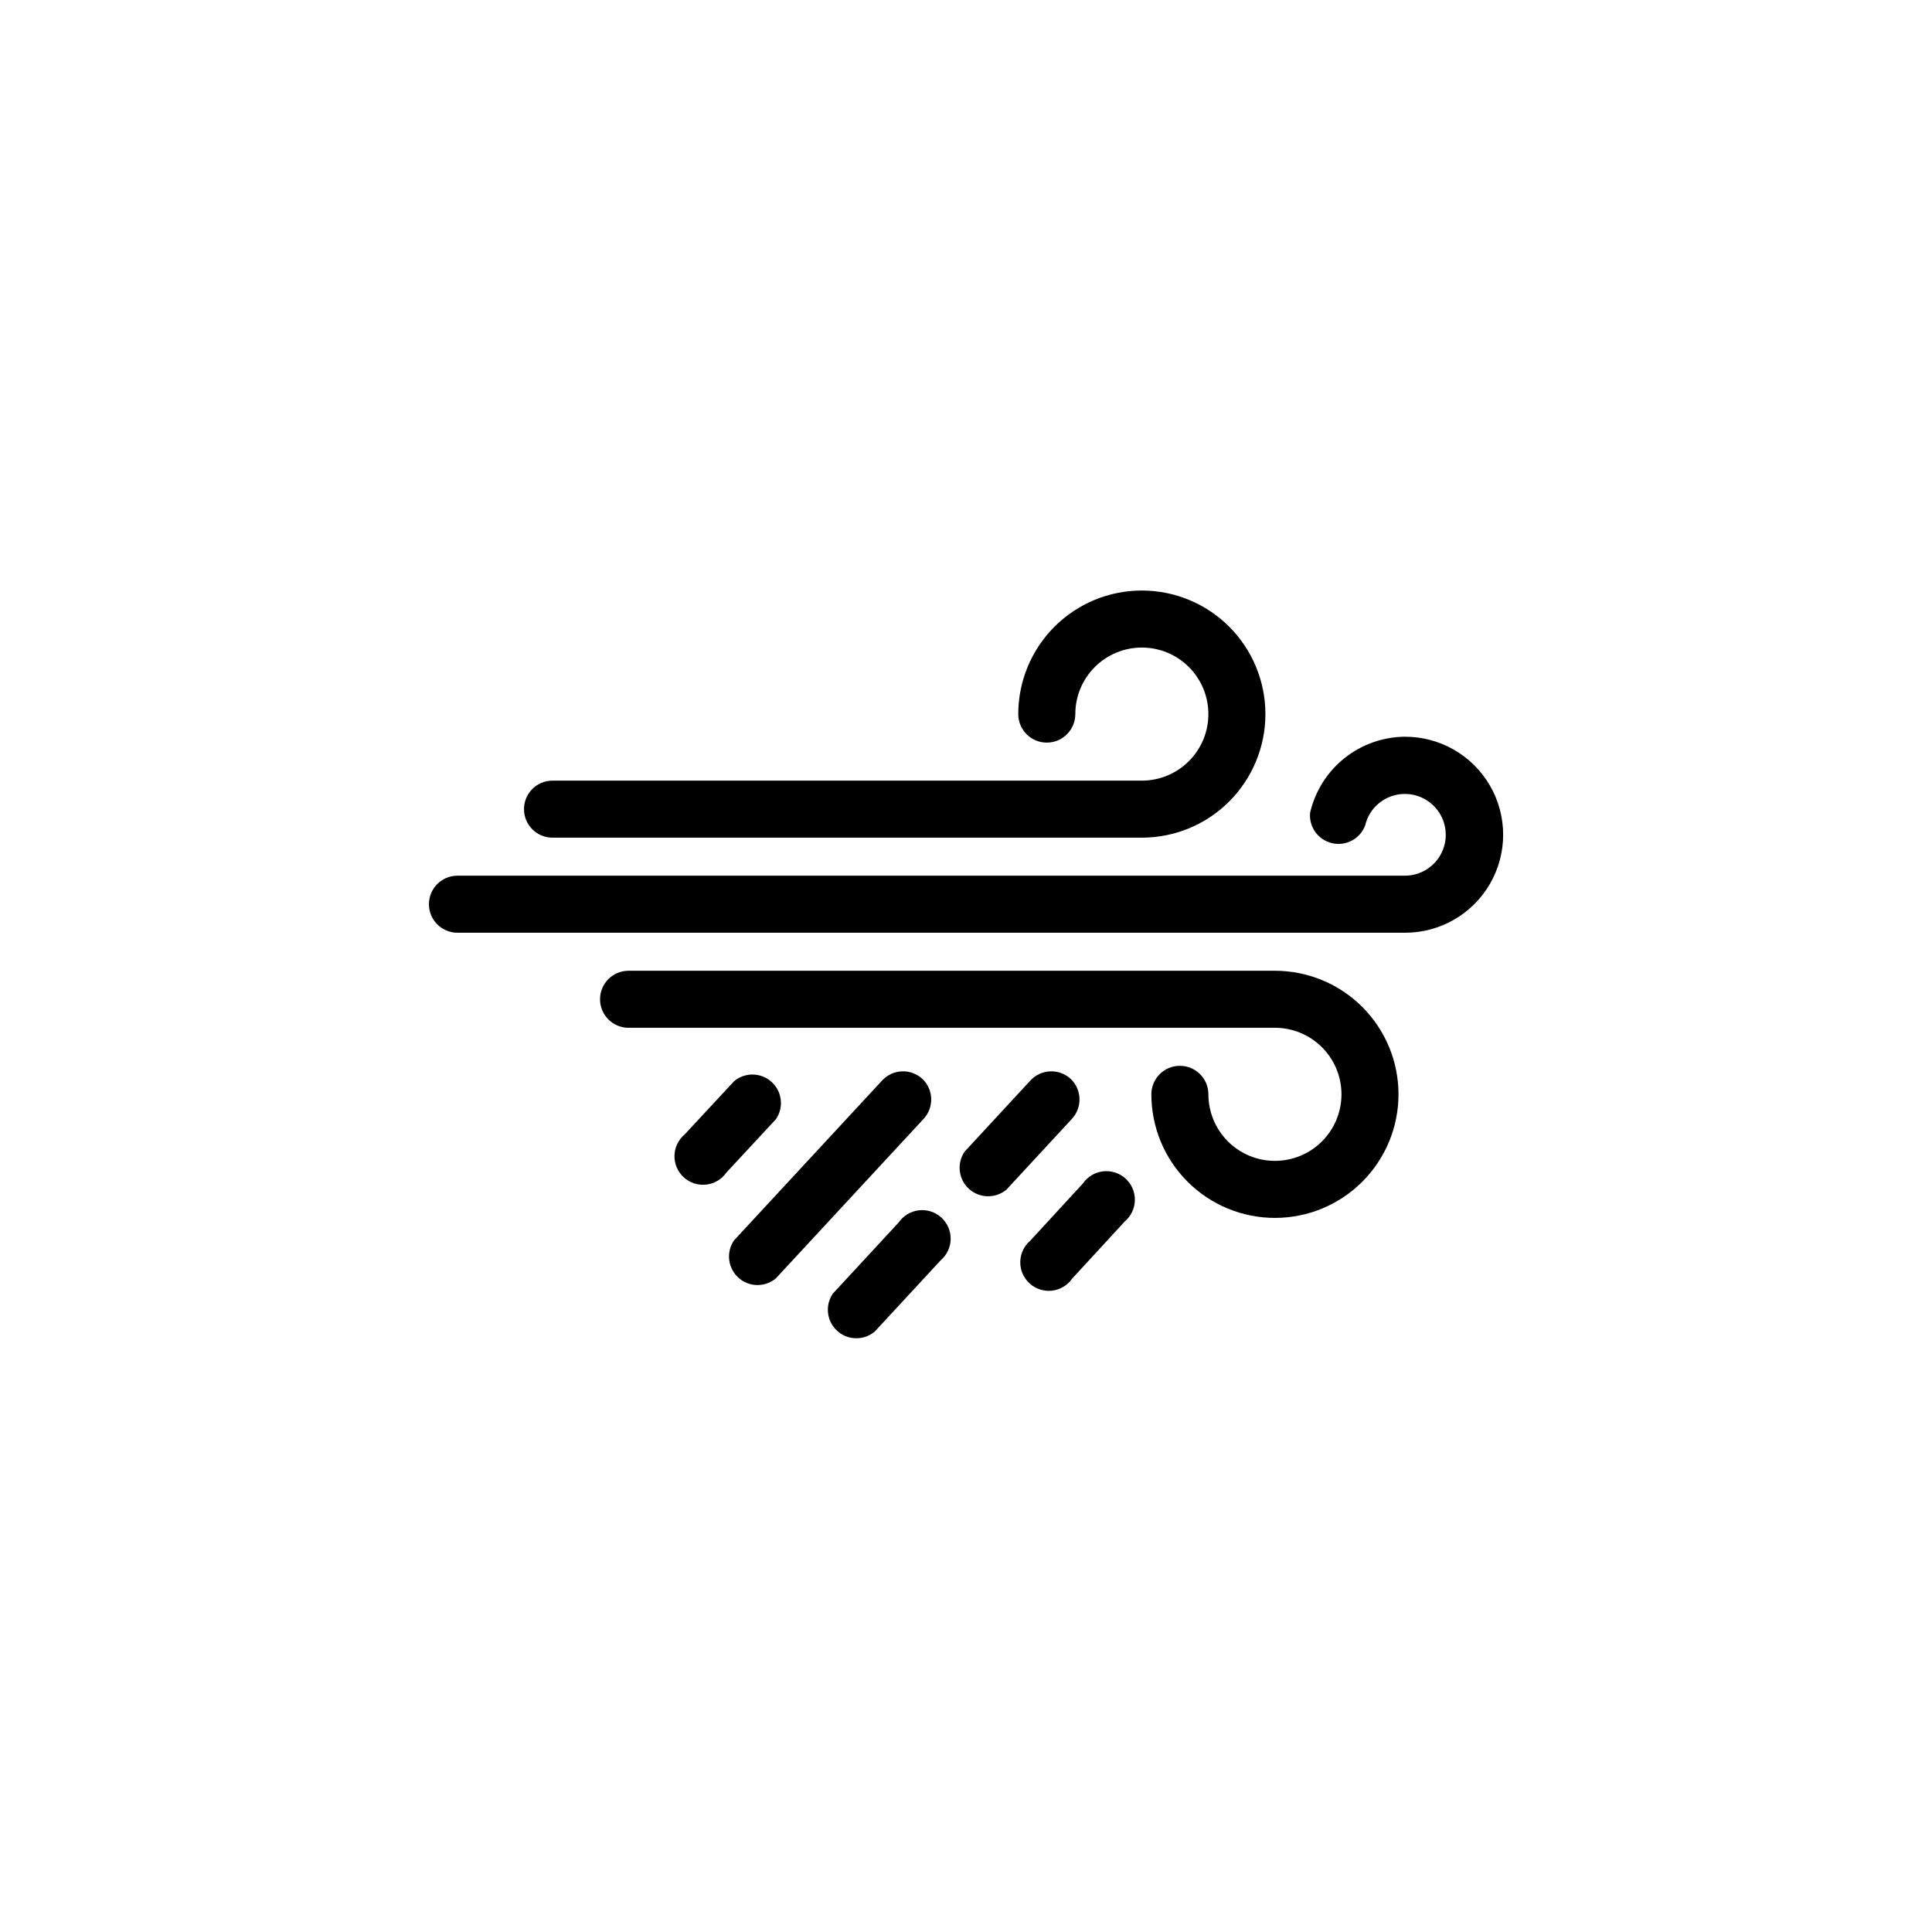 <?xml version="1.0" encoding="UTF-8"?>
<!-- The Best Svg Icon site in the world: iconSvg.co, Visit us! https://iconsvg.co -->
<svg fill="#000000" width="800px" height="800px" version="1.1" viewBox="144 144 512 512" xmlns="http://www.w3.org/2000/svg">
 <g>
  <path d="m481.87 401.26h-171.3 0.004c-4.176 0-7.559 3.383-7.559 7.559 0 4.172 3.383 7.555 7.559 7.555h171.3-0.004c4.676 0 9.164 1.859 12.469 5.164 3.309 3.309 5.164 7.793 5.164 12.469 0 4.68-1.855 9.164-5.164 12.469-3.305 3.309-7.793 5.168-12.469 5.168-4.676 0-9.16-1.859-12.469-5.168-3.305-3.305-5.164-7.789-5.164-12.469 0-4.172-3.383-7.555-7.559-7.555-4.172 0-7.555 3.383-7.555 7.555 0 8.688 3.449 17.016 9.59 23.156 6.141 6.144 14.473 9.594 23.156 9.594 8.688 0 17.016-3.449 23.156-9.594 6.141-6.141 9.59-14.469 9.59-23.156 0-8.684-3.449-17.012-9.59-23.156-6.141-6.141-14.469-9.59-23.156-9.59z"/>
  <path d="m290.42 365.99h156.18c8.684 0 17.016-3.449 23.156-9.594 6.141-6.141 9.59-14.469 9.59-23.156 0-8.684-3.449-17.012-9.59-23.156-6.141-6.141-14.473-9.59-23.156-9.59-8.688 0-17.016 3.449-23.156 9.59-6.141 6.144-9.594 14.473-9.594 23.156 0 4.176 3.387 7.559 7.559 7.559 4.176 0 7.559-3.383 7.559-7.559 0-4.676 1.855-9.16 5.164-12.469 3.305-3.305 7.793-5.164 12.469-5.164 4.676 0 9.16 1.859 12.469 5.164 3.305 3.309 5.164 7.793 5.164 12.469 0 4.68-1.859 9.164-5.164 12.469-3.309 3.309-7.793 5.168-12.469 5.168h-156.18c-4.176 0-7.559 3.383-7.559 7.555 0 4.176 3.383 7.559 7.559 7.559z"/>
  <path d="m516.38 339.24c-5.856 0.031-11.527 2.039-16.098 5.695-4.574 3.66-7.777 8.754-9.094 14.457-0.348 3.777 2.152 7.227 5.848 8.066 3.699 0.844 7.445-1.188 8.762-4.742 0.254-1.102 0.68-2.152 1.262-3.121 2.004-3.281 5.594-5.258 9.438-5.188 3.844 0.066 7.363 2.168 9.25 5.519 1.883 3.348 1.852 7.445-0.086 10.766-1.938 3.324-5.488 5.367-9.332 5.375h-251.1c-4.176 0-7.559 3.383-7.559 7.559 0 4.172 3.383 7.559 7.559 7.559h251.15c9.277 0 17.852-4.953 22.492-12.988 4.637-8.035 4.637-17.934 0-25.969-4.641-8.039-13.215-12.988-22.492-12.988z"/>
  <path d="m349.62 440.61c2.148-3.113 1.664-7.34-1.137-9.883-2.801-2.547-7.051-2.629-9.945-0.191l-13.098 14.105h-0.004c-1.668 1.402-2.648 3.457-2.691 5.637-0.043 2.18 0.859 4.273 2.473 5.738 1.613 1.465 3.781 2.164 5.945 1.914 2.168-0.246 4.121-1.418 5.359-3.215z"/>
  <path d="m388.46 429.93c-1.469-1.363-3.422-2.086-5.422-2.012-2.004 0.074-3.894 0.945-5.258 2.414l-39.246 42.371c-2.152 3.113-1.664 7.336 1.137 9.883 2.797 2.547 7.051 2.629 9.945 0.191l39.246-42.371c2.707-3.031 2.527-7.66-0.402-10.477z"/>
  <path d="m382.16 467.96-17.434 18.844c-2.148 3.113-1.664 7.34 1.137 9.883 2.801 2.547 7.051 2.629 9.949 0.195l17.434-18.844h-0.004c1.668-1.402 2.652-3.457 2.691-5.637 0.043-2.18-0.859-4.273-2.469-5.738-1.613-1.469-3.781-2.164-5.949-1.918-2.164 0.25-4.117 1.422-5.356 3.215z"/>
  <path d="m427.76 429.93c-1.469-1.363-3.422-2.086-5.422-2.012-2.004 0.074-3.894 0.945-5.258 2.414l-17.434 18.844c-2.148 3.113-1.664 7.336 1.137 9.883 2.801 2.547 7.051 2.629 9.949 0.191l17.434-18.844h-0.004c2.707-3.031 2.527-7.66-0.402-10.477z"/>
  <path d="m430.98 457.63-13.906 15.113v0.004c-1.668 1.402-2.648 3.457-2.691 5.637-0.043 2.18 0.859 4.269 2.473 5.738 1.613 1.465 3.781 2.164 5.945 1.914 2.164-0.246 4.117-1.422 5.356-3.215l13.906-15.113c1.668-1.402 2.648-3.457 2.691-5.637 0.043-2.18-0.859-4.273-2.473-5.738-1.613-1.469-3.781-2.164-5.945-1.918-2.168 0.25-4.117 1.422-5.356 3.215z"/>
 </g>
</svg>